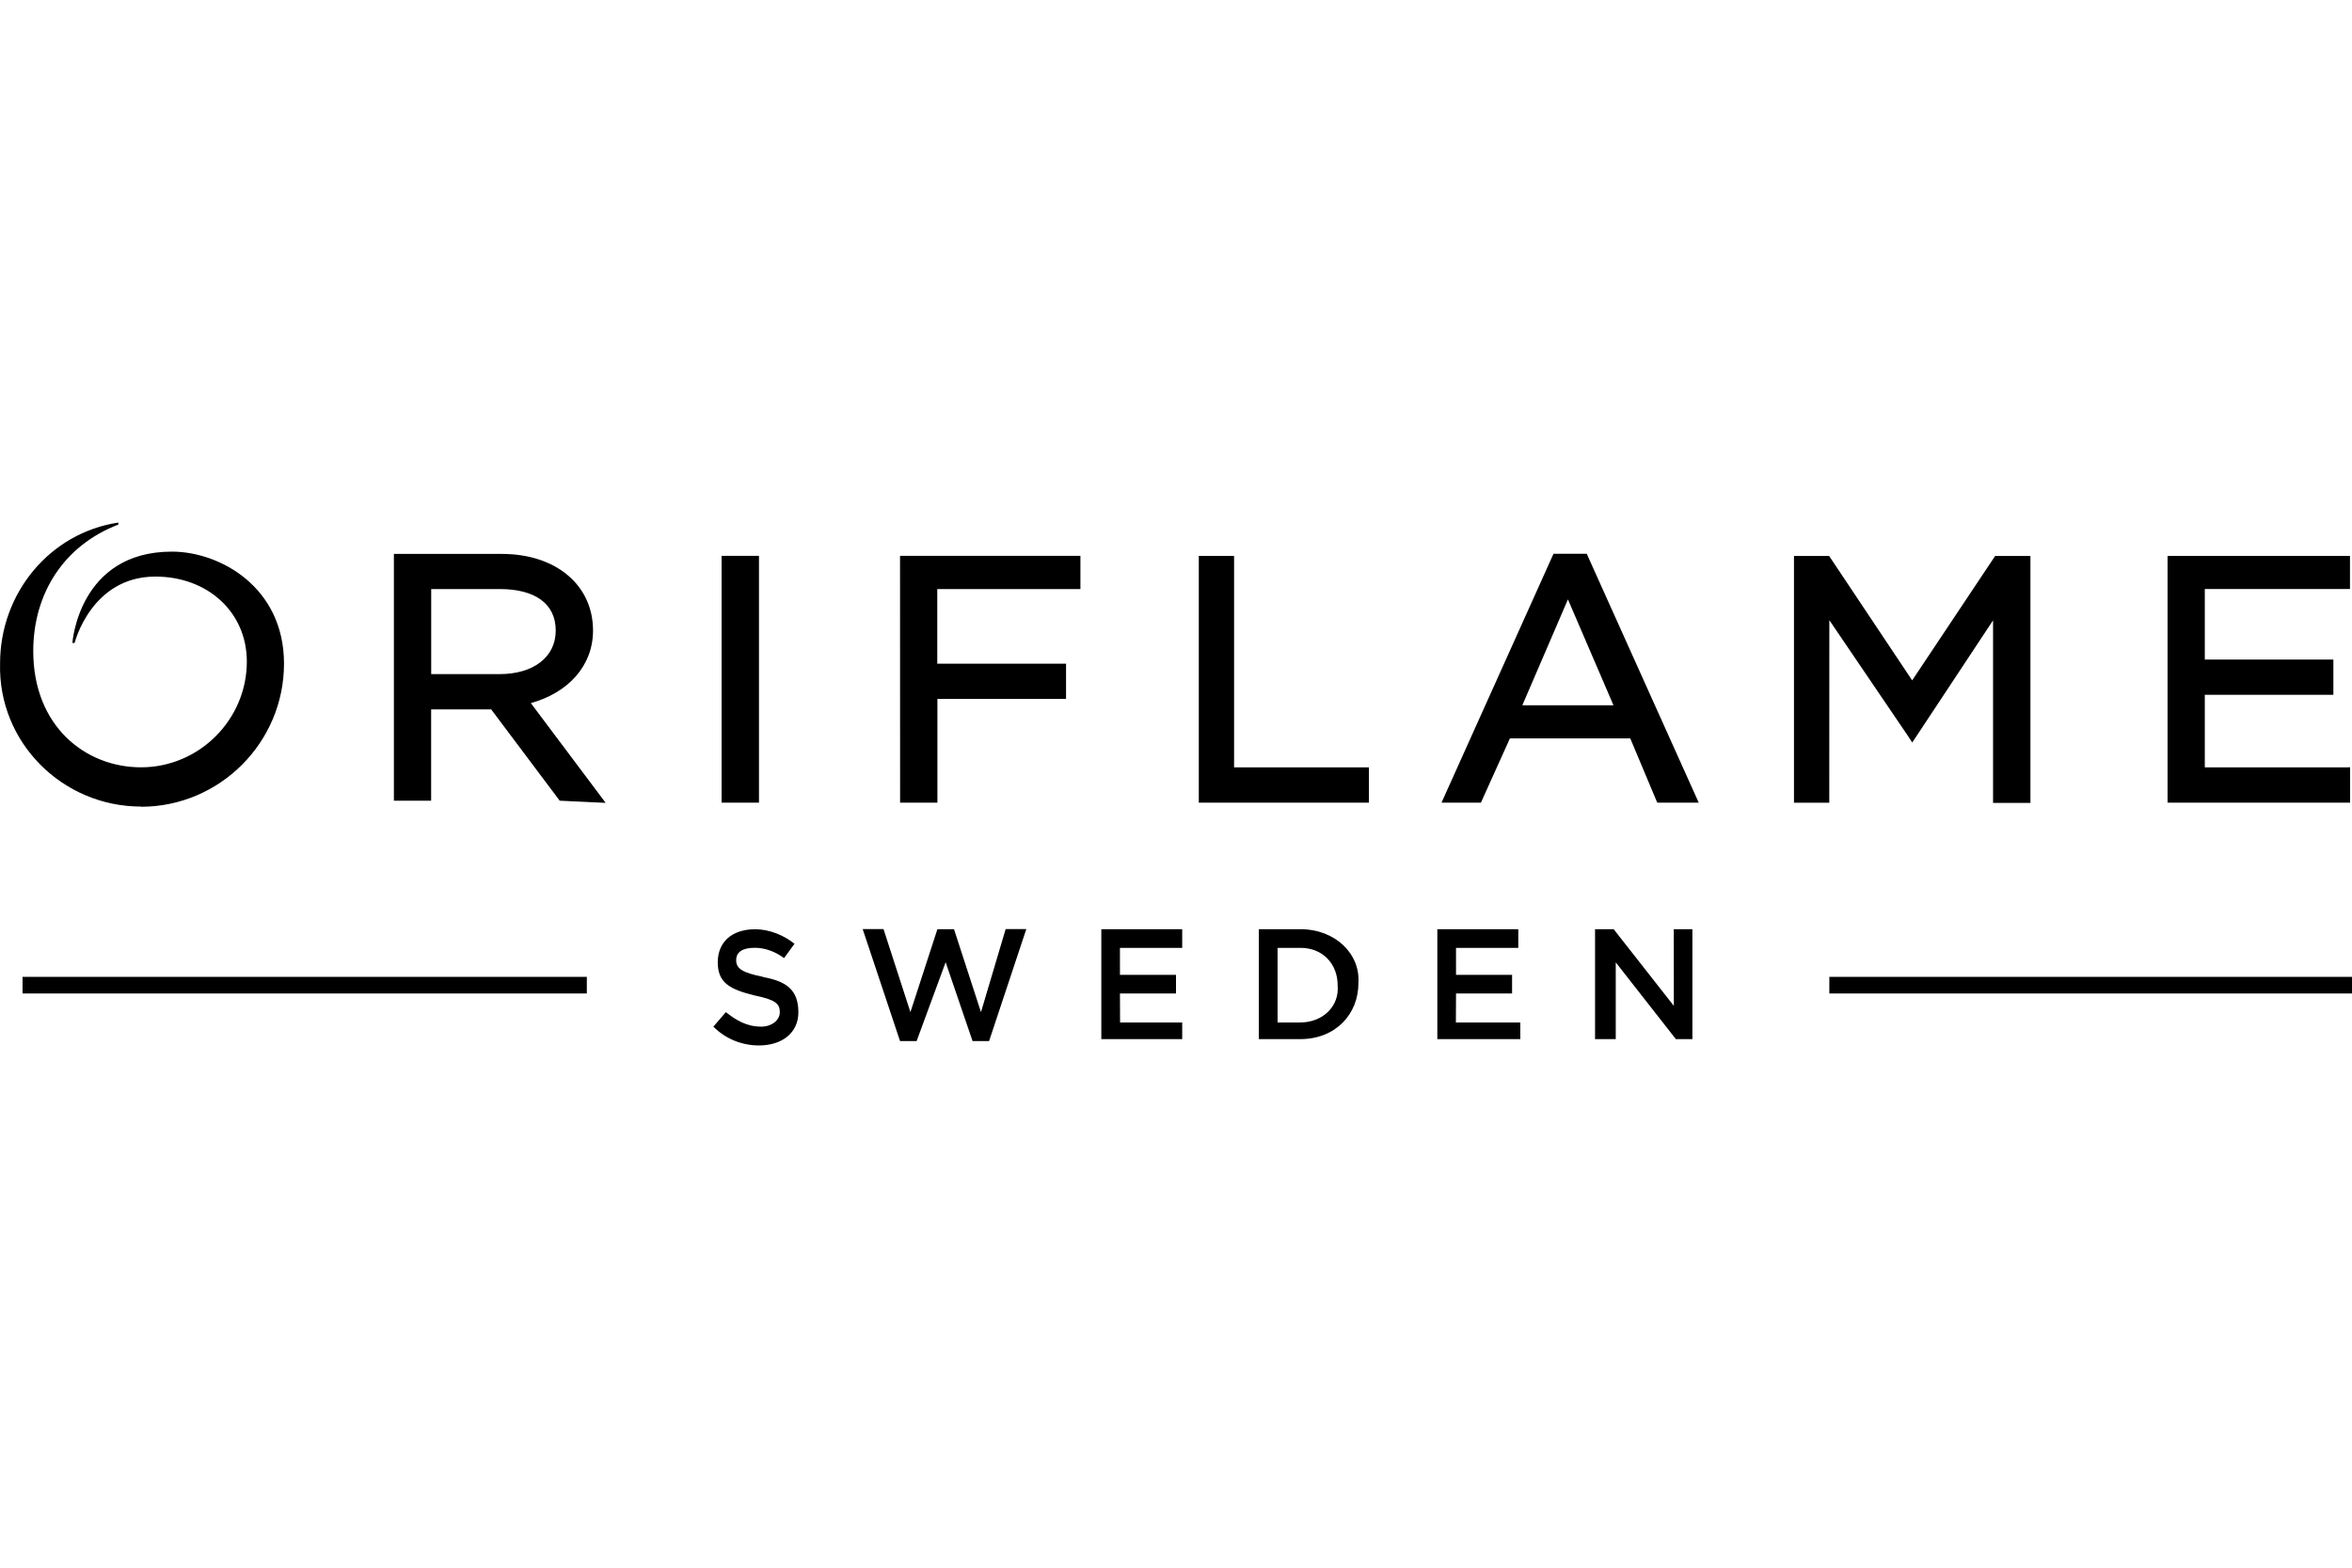 <svg width="36" height="24" viewBox="0 0 36 24" fill="none" xmlns="http://www.w3.org/2000/svg">
<path d="M15.015 15.495L14.602 14.225H14.348L13.935 15.495L13.523 14.223H13.204L13.776 15.938H14.03L14.474 14.731L14.886 15.938H15.139L15.709 14.223H15.393L15.015 15.495ZM0.345 14.955H8.982V15.209H0.345V14.955ZM11.046 8.509H11.617V12.288H11.045V8.509H11.046ZM13.777 12.288H14.348V10.7H16.317V10.161H14.346V9.018H16.537V8.509H13.776L13.777 12.288ZM2.156 12.351C3.363 12.351 4.347 11.367 4.347 10.16C4.347 8.986 3.363 8.445 2.632 8.445C1.203 8.445 1.108 9.843 1.108 9.843H1.142C1.142 9.843 1.395 8.827 2.379 8.827C3.174 8.827 3.778 9.367 3.778 10.129C3.778 11.017 3.048 11.747 2.159 11.747C1.302 11.747 0.509 11.113 0.509 9.968C0.509 9.077 0.986 8.347 1.811 8.031V8C0.763 8.158 0.001 9.08 0.001 10.157C-0.031 11.364 0.954 12.348 2.16 12.348L2.156 12.351ZM11.681 14.955C11.364 14.892 11.268 14.828 11.268 14.701C11.268 14.574 11.364 14.51 11.556 14.51C11.716 14.51 11.874 14.573 12.001 14.668L12.161 14.448C12.002 14.321 11.78 14.226 11.558 14.226C11.208 14.226 10.986 14.417 10.986 14.733C10.986 15.049 11.175 15.148 11.556 15.241C11.872 15.306 11.936 15.368 11.936 15.495C11.936 15.621 11.809 15.717 11.652 15.717C11.429 15.717 11.271 15.621 11.11 15.495L10.919 15.717C11.109 15.909 11.363 16.005 11.617 16.005C11.966 16.005 12.22 15.816 12.22 15.497C12.22 15.148 12.029 15.021 11.68 14.958L11.681 14.955ZM9.268 12.288L8.125 10.764C8.696 10.606 9.077 10.194 9.077 9.653C9.077 8.956 8.508 8.48 7.681 8.48H6.029V12.258H6.599V10.86H7.518L8.567 12.258L9.266 12.291L9.268 12.288ZM6.6 10.351V9.018H7.649C8.188 9.018 8.506 9.241 8.506 9.653C8.506 10.066 8.156 10.32 7.649 10.32H6.6V10.351ZM17.142 15.209H18V14.924H17.142V14.511H18.095V14.225H16.857V15.908H18.095V15.654H17.144L17.142 15.209ZM23.778 8.478L22.064 12.288H22.667L23.111 11.304H24.953L25.366 12.288H26.001L24.287 8.478H23.778ZM23.302 10.795L23.999 9.176L24.696 10.797H23.297L23.302 10.795ZM28 9.494L29.207 11.272L29.269 11.367L29.331 11.274L30.506 9.497V12.292H31.078V8.511H30.538L29.268 10.416L27.997 8.511H27.459V12.289H27.999L28 9.494ZM28 14.955H36V15.209H28V14.955ZM33.747 11.748V10.637H35.715V10.097H33.747V9.017H35.969V8.51H33.177V12.288H35.971V11.747L33.747 11.748ZM25.62 15.399L24.699 14.225H24.414V15.908H24.731V14.733L25.651 15.908H25.904V14.225H25.619L25.62 15.399ZM18.889 8.51H18.349V12.288H20.953V11.748H18.889V8.51ZM22.286 15.209H23.144V14.924H22.286V14.511H23.239V14.225H22V15.908H23.27V15.654H22.284L22.286 15.209ZM19.905 14.225H19.268V15.908H19.903C20.442 15.908 20.792 15.527 20.792 15.051C20.823 14.606 20.442 14.225 19.902 14.225L19.905 14.225ZM19.905 15.654H19.555V14.511H19.905C20.254 14.511 20.474 14.764 20.474 15.082C20.505 15.399 20.252 15.653 19.902 15.653L19.905 15.654Z" fill="black"/>
</svg>
